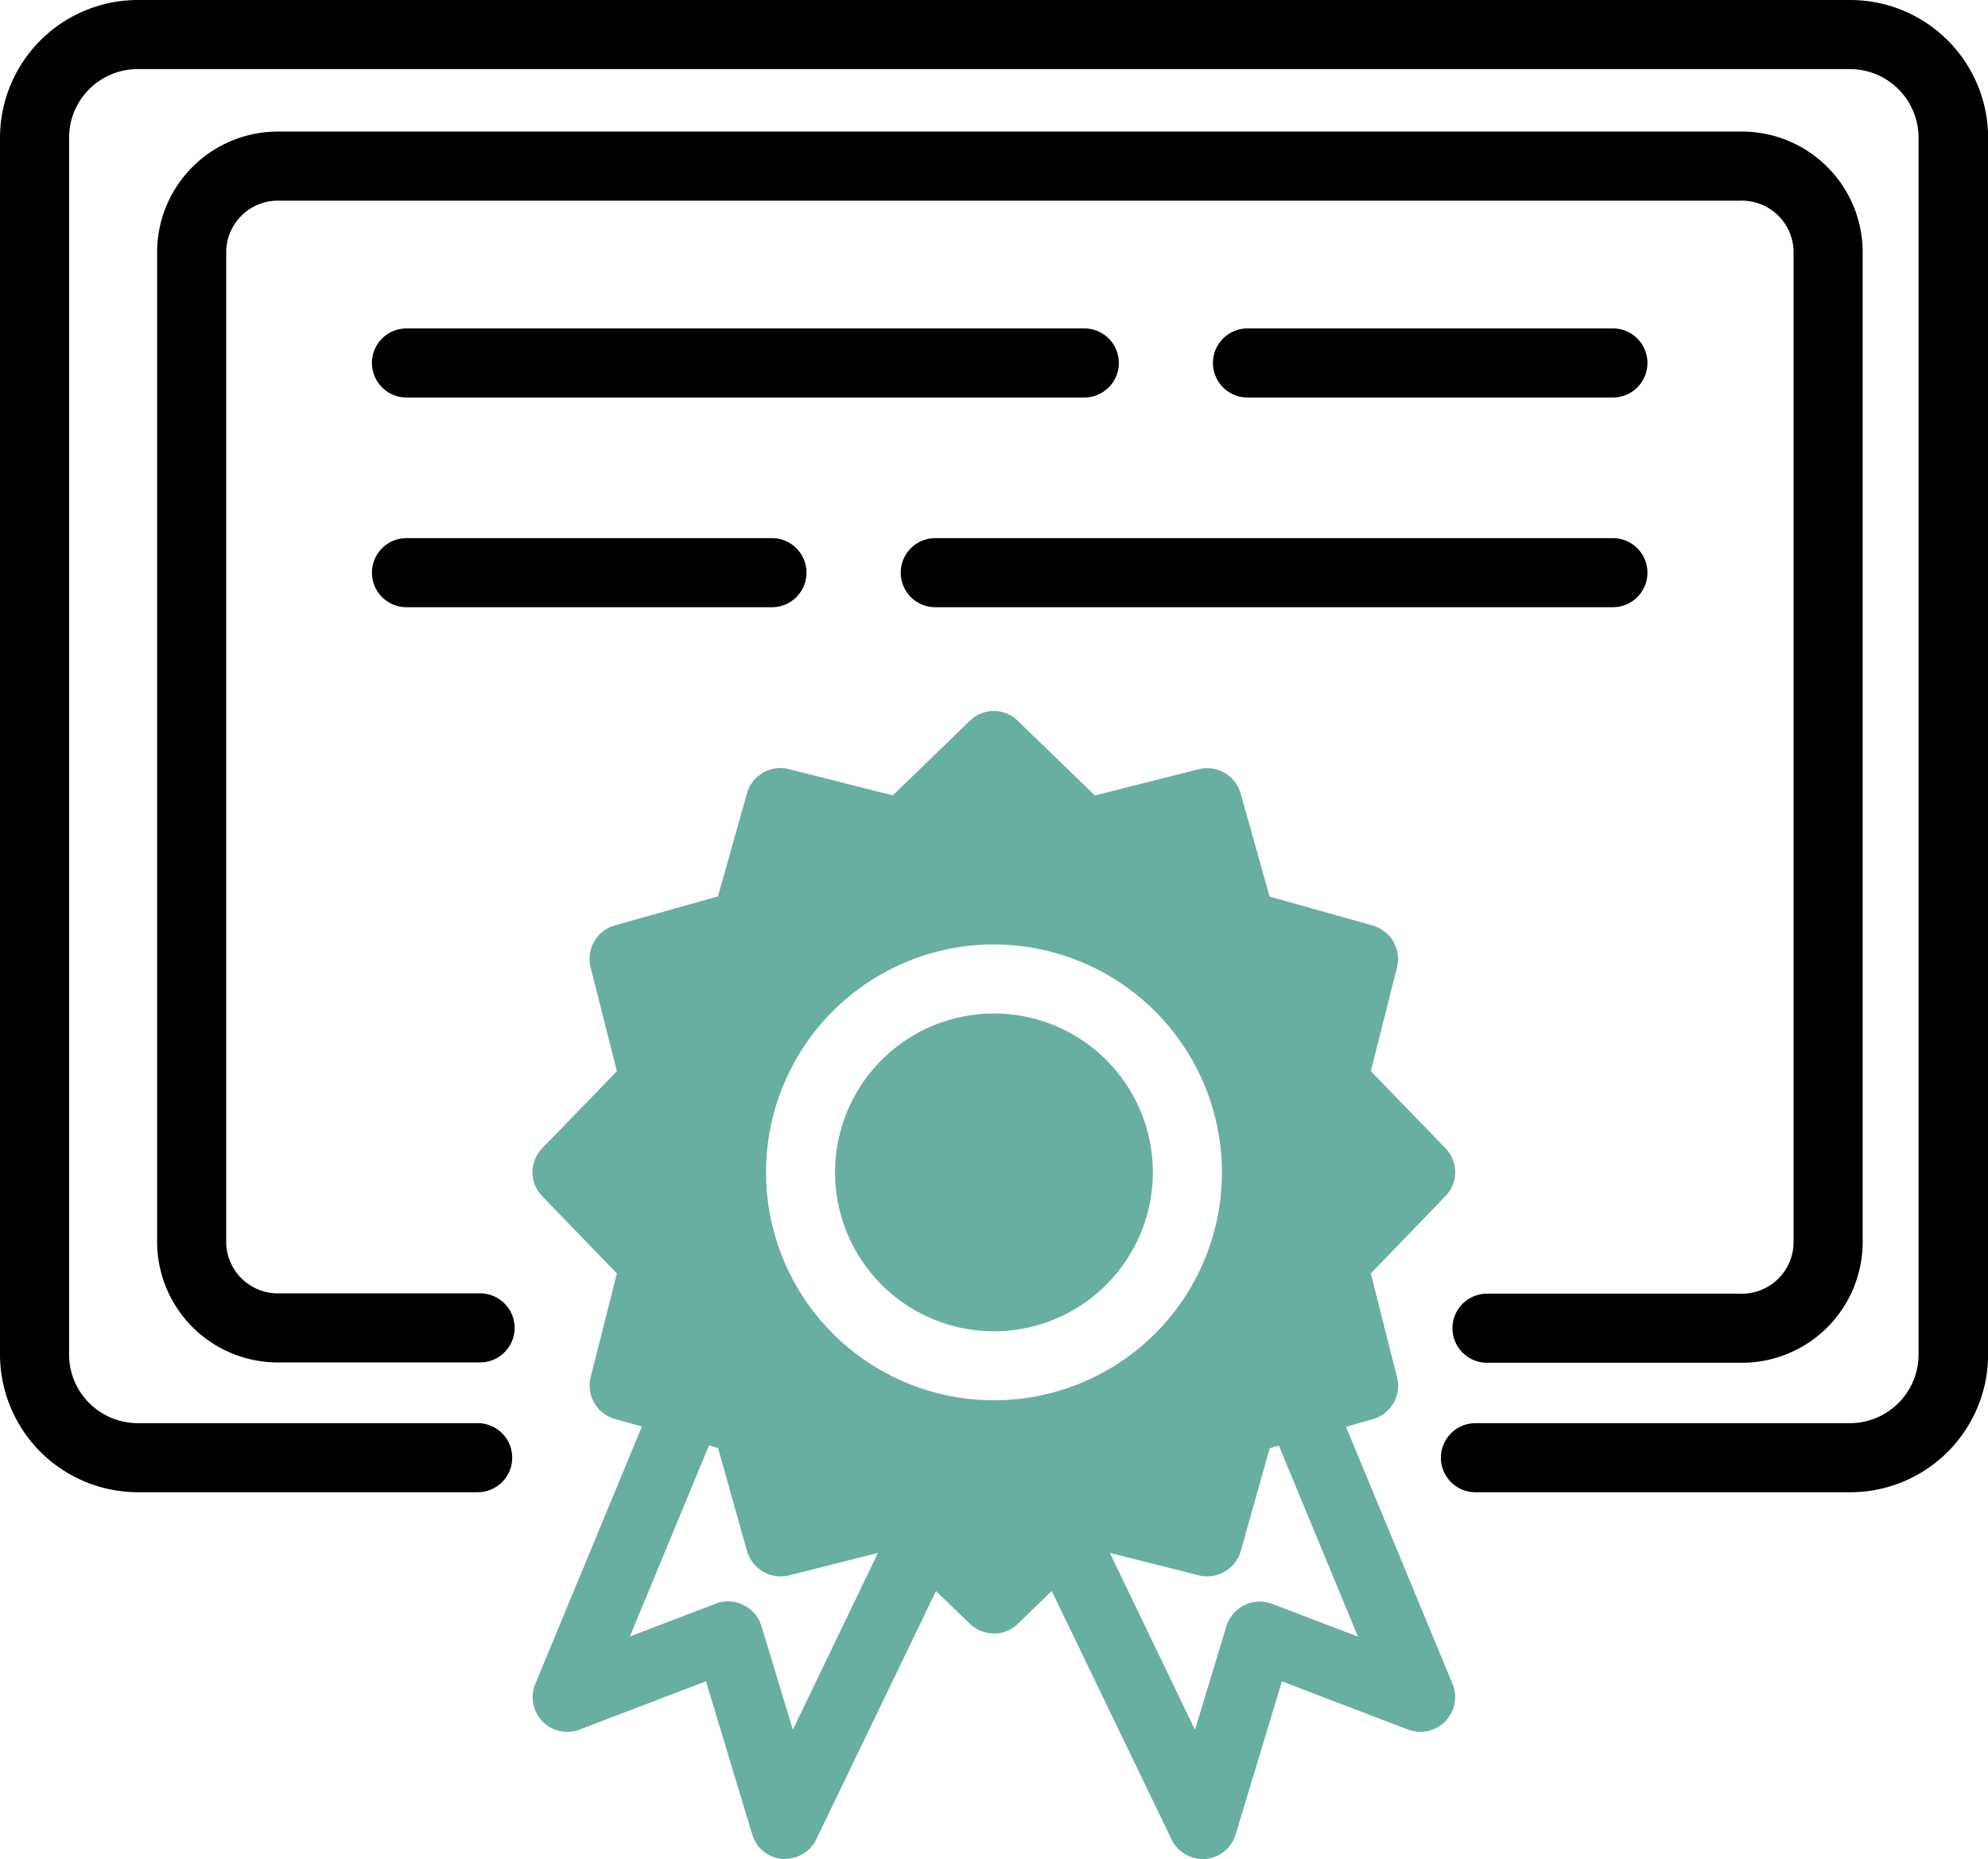 <svg xmlns="http://www.w3.org/2000/svg" width="59.715" height="55.845" viewBox="0 0 59.715 55.845"><g id="Group_11809" data-name="Group 11809" transform="translate(-3.22 -5.09)"><path id="Subtraction_1" data-name="Subtraction 1" d="M13.863,27.716a1.051,1.051,0,0,1-.726-.291l-2.313-2.241L7.7,25.972A1.036,1.036,0,0,1,7.452,26a1.051,1.051,0,0,1-1.006-.757l-.872-3.1-3.1-.872a1.044,1.044,0,0,1-.726-1.255L2.535,16.9.294,14.581a1.03,1.03,0,0,1,0-1.442l2.241-2.313L1.746,7.7a1.044,1.044,0,0,1,.726-1.256l3.1-.871.872-3.1A1.044,1.044,0,0,1,7.7,1.749l3.123.789L13.137.3A1.026,1.026,0,0,1,14.58.3l2.313,2.241,3.122-.789a1.044,1.044,0,0,1,1.255.726l.872,3.1,3.1.871A1.046,1.046,0,0,1,25.971,7.7l-.789,3.123,2.241,2.313a1.031,1.031,0,0,1,0,1.442L25.182,16.9l.789,3.123a1.045,1.045,0,0,1-.726,1.255l-3.1.872-.872,3.1A1.052,1.052,0,0,1,20.265,26a1.03,1.03,0,0,1-.249-.031l-3.122-.788L14.58,27.425A1,1,0,0,1,13.863,27.716Zm0-20.7a6.847,6.847,0,1,0,6.847,6.847A6.855,6.855,0,0,0,13.863,7.018Zm0,11.621a4.773,4.773,0,1,1,4.772-4.773A4.778,4.778,0,0,1,13.864,18.639Z" transform="translate(19.214 26.445)" fill="#68afa2"></path><path id="Path_202" data-name="Path 202" d="M58.8,49.918H47.539a1.037,1.037,0,1,1,0-2.075H58.785a2.063,2.063,0,0,0,2.064-2.064V9.229a2.063,2.063,0,0,0-2.064-2.064H7.359A2.063,2.063,0,0,0,5.295,9.229V45.778a2.063,2.063,0,0,0,2.064,2.064H17.568a1.037,1.037,0,1,1,0,2.075H7.359A4.144,4.144,0,0,1,3.22,45.778V9.229A4.144,4.144,0,0,1,7.359,5.09H58.8a4.144,4.144,0,0,1,4.139,4.139V45.778A4.144,4.144,0,0,1,58.8,49.918Z" transform="translate(0)"></path><path id="Path_203" data-name="Path 203" d="M55.316,45.885h-7.6a1.037,1.037,0,1,1,0-2.075h7.6a1.555,1.555,0,0,0,1.608-1.494V12.469a1.555,1.555,0,0,0-1.608-1.494H11.453a1.555,1.555,0,0,0-1.608,1.494V42.305A1.555,1.555,0,0,0,11.453,43.8H17.47a1.037,1.037,0,0,1,0,2.075H11.453A3.627,3.627,0,0,1,7.77,42.305V12.469A3.627,3.627,0,0,1,11.453,8.9H55.316A3.627,3.627,0,0,1,59,12.469V42.305A3.629,3.629,0,0,1,55.316,45.885Z" transform="translate(0.17 0.143)"></path><path id="Path_204" data-name="Path 204" d="M35.392,16.675H15.027a1.037,1.037,0,1,1,0-2.075H35.382a1.037,1.037,0,0,1,.01,2.075Zm15.873,0H40.289a1.037,1.037,0,0,1,0-2.075H51.265a1.037,1.037,0,1,1,0,2.075Zm0,6.3H30.911a1.037,1.037,0,0,1,0-2.075H51.265a1.037,1.037,0,1,1,0,2.075Zm-25.251,0H15.027a1.037,1.037,0,0,1,0-2.075H26a1.037,1.037,0,0,1,.01,2.075Z" transform="translate(0.403 0.356)"></path><path id="Path_205" data-name="Path 205" d="M26.234,60.153h-.083a1.032,1.032,0,0,1-.913-.737l-1.39-4.6-3.8,1.452a1.027,1.027,0,0,1-1.11-.249,1.042,1.042,0,0,1-.218-1.12l3.652-8.818a1.039,1.039,0,1,1,1.919.8l-2.728,6.588,2.583-.986a1.009,1.009,0,0,1,.83.041,1.024,1.024,0,0,1,.539.633l.944,3.112,3.06-6.359a1.035,1.035,0,1,1,1.867.892l-4.222,8.756a1.041,1.041,0,0,1-.934.591Zm12.532,0a1.041,1.041,0,0,1-.934-.591L33.61,50.805a1.035,1.035,0,1,1,1.867-.892l3.06,6.359.944-3.112a1.05,1.05,0,0,1,1.369-.674l2.583.986-2.728-6.588a1.039,1.039,0,1,1,1.919-.8L46.277,54.9a1.043,1.043,0,0,1-1.328,1.369l-3.8-1.452-1.39,4.6a1.046,1.046,0,0,1-.913.737h-.083Z" transform="translate(0.577 0.782)" fill="#68afa2"></path></g></svg>